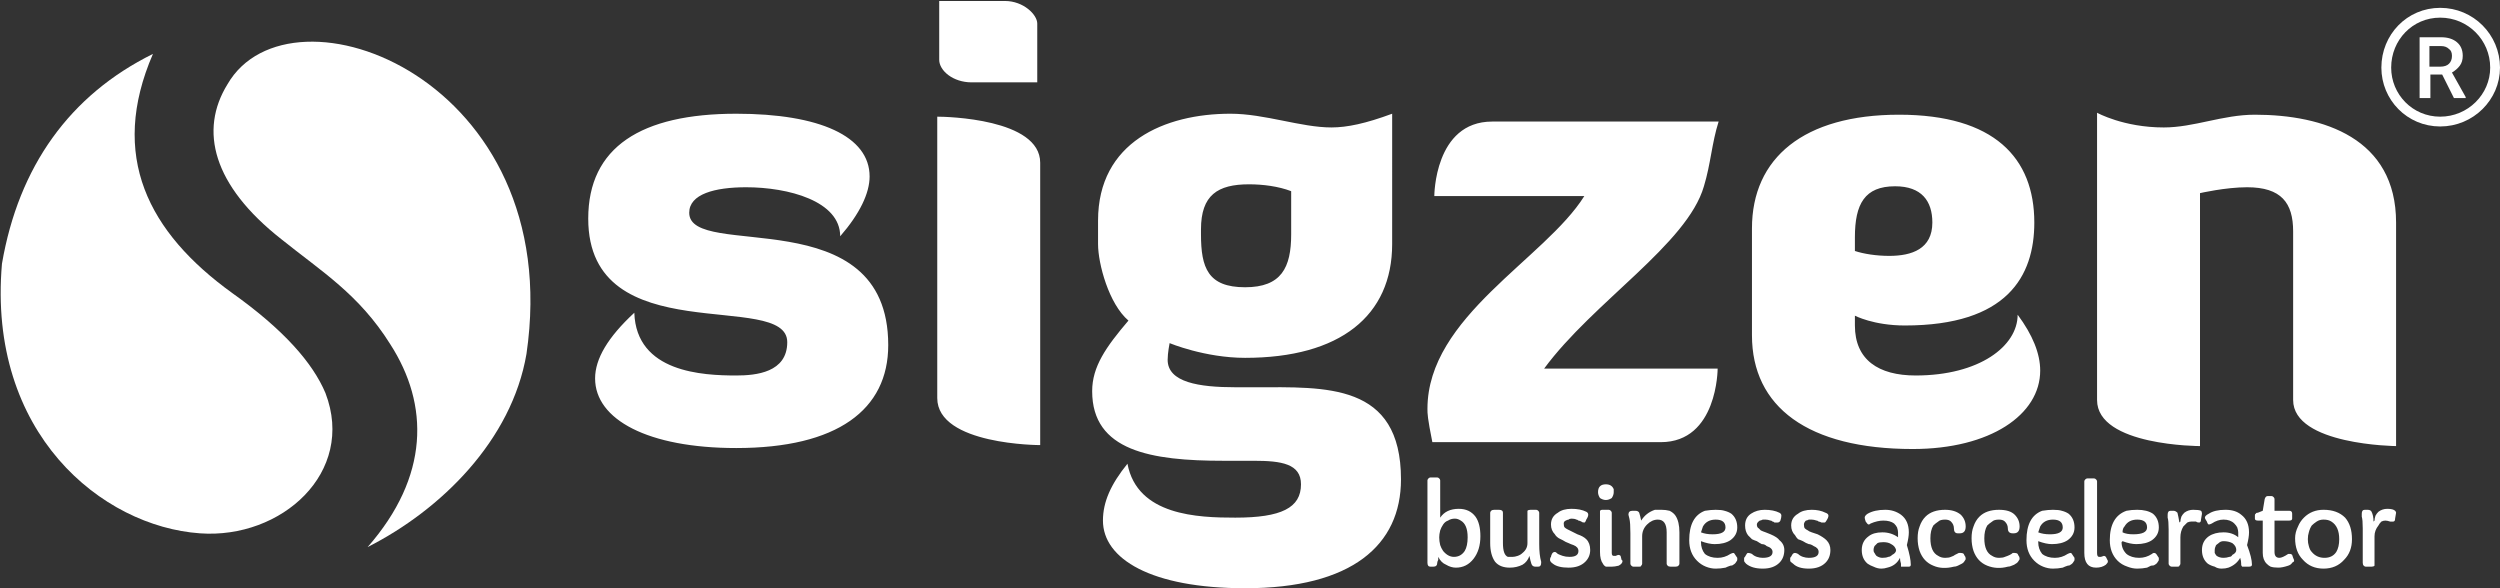 <svg version="1.2" xmlns="http://www.w3.org/2000/svg" viewBox="0 0 255 60" width="255" height="60"><rect x="0" y="0" width="255" height="60" fill="#333333" stroke="none"/><style>.a{fill:#fff}.b{fill:none;stroke:#fff;stroke-miterlimit:100;stroke-width:1}</style><path fill-rule="evenodd" class="a" d="m37.5 55.8c6.3-7.2 6.3-14.5 2.3-20.7-3.2-5.1-7-7.4-11.1-10.7-7-5.5-8.4-11.1-5.5-15.8 6.4-11.1 34.6-0.6 30.5 27.5-1.5 8.8-8.7 15.9-16.2 19.7z"/><path fill-rule="evenodd" class="a" d="m15.6 5.5c-4.5 10.4-0.5 18.2 8.1 24.4 5.2 3.7 8.2 7.1 9.5 10.2 3.1 8.1-4.5 14.9-12.8 14.3-10-0.7-21.7-10.2-20.2-27.5 1.7-9.9 6.9-17.2 15.4-21.4z"/><path fill-rule="evenodd" class="a" d="m60 22.3c0-7.3 5.4-10.7 15.1-10.7 8.5 0 13.6 2.3 13.6 6.4 0 1.7-1 3.8-3 6.1 0-3.6-5.3-5-9.6-5-3.2 0-5.8 0.7-5.8 2.6 0 4.9 20.3-1.5 20.3 13.5 0 6.6-5.2 10.5-15.5 10.5-9 0-14.4-2.9-14.4-7.1 0-2 1.3-4.2 4-6.7 0.2 6.1 7 6.4 10.4 6.4 2 0 5.2-0.3 5.2-3.4 0-5.4-20.3 1.1-20.3-12.6zm35.6-10.4c0.9 0 10.5 0.2 10.5 4.7v28.8c0 0-10.5 0-10.5-4.8zm0.2-11.8h6.7c1.9 0 3.3 1.4 3.3 2.3v6h-6.7c-1.9 0-3.3-1.2-3.3-2.3zm46.2 24.8c0 7.3-5.3 11.6-15 11.6-4.1 0-7.7-1.5-7.7-1.5 0 0-0.2 1-0.2 1.7 0 2.3 3.2 2.8 6.9 2.8h2c7.2 0 14.9-0.5 14.9 9.4 0 6.7-5 11.1-15.9 11.1-9.6 0-14.5-3-14.5-6.9 0-1.9 0.8-3.7 2.5-5.8 1 5.3 7.2 5.5 11 5.5 4.7 0 6.7-1 6.7-3.4 0-2.1-2-2.4-4.8-2.4h-3.1c-7.4 0-13.4-1-13.4-7.1 0-2.5 1.4-4.5 3.7-7.2-2-1.7-3.1-5.8-3.1-7.8v-2.4c0-8 6.8-10.9 13.5-10.9 3.5 0 7.2 1.4 10.3 1.4 1.6 0 3.5-0.4 6.2-1.4zm-10.3-5.4c-1.3-0.5-2.9-0.7-4.3-0.7-3.2 0-4.9 1.1-4.9 4.6v0.5c0 3.4 0.7 5.4 4.5 5.4 3.7 0 4.7-2 4.7-5.4zm14.6 0.5c0 0 0-7.6 5.9-7.6h23.1c-0.7 2.2-0.8 4.3-1.5 6.6-1.7 5.9-11.3 11.8-16.3 18.6h17.7c0 0 0 7.5-5.8 7.5h-23.3c-0.5-2.5-0.5-2.9-0.5-3.4 0-9.4 12-15.3 16-21.7zm32.4 14.2v-10.9c0-7.2 5.3-11.6 15-11.6 9.7 0 13.8 4.4 13.8 11 0 5.5-2.8 10.5-13.2 10.5-3.2 0-5.1-1-5.1-1v1c0 3.5 2.4 5.1 6.2 5.1 6.5 0 10.4-3 10.4-6.2q2.3 3.1 2.3 5.7c0 4.5-5.1 8-13 8-10.7 0-16.4-4.3-16.4-11.6zm10.5-8.6c0.9 0.3 2.2 0.5 3.5 0.5 2.3 0 4.4-0.7 4.4-3.4 0-2.2-1.1-3.7-3.8-3.7-3.1 0-4.1 1.8-4.1 5.2zm44.7-2c0-2.9-1.2-4.5-4.7-4.5-2.2 0-4.8 0.6-4.8 0.6v25.8c0 0-10.5 0-10.5-4.7v-29.3c0 0 2.7 1.5 6.8 1.5 3.1 0 6-1.3 9.3-1.3 7 0 14.4 2.4 14.4 11v22.8c0 0-10.5-0.1-10.5-4.7z"/><path fill-rule="evenodd" class="a" d="m145.9 57.8q-0.3 0-0.3-0.4v-8.4q0-0.1 0.1-0.2 0.1-0.1 0.2-0.1h0.7q0.1 0 0.2 0.1 0.1 0.1 0.1 0.2v3.8q0.6-0.9 1.9-0.9 1.1 0 1.7 0.8 0.5 0.7 0.5 2 0 1.4-0.7 2.3-0.7 0.9-1.8 0.9-0.5 0-1-0.3-0.5-0.2-0.8-0.8 0 0.2 0 0.3-0.1 0.2-0.1 0.3 0 0.4-0.4 0.4zm1.3-4.3q-0.2 0.3-0.3 0.6-0.1 0.4-0.1 0.7 0 0.4 0.1 0.8 0.1 0.3 0.3 0.6 0.5 0.6 1.1 0.6 0.7 0 1.1-0.6 0.3-0.5 0.3-1.4 0-1.3-0.7-1.7-0.3-0.2-0.6-0.2-0.4 0-0.7 0.2-0.3 0.1-0.5 0.4zm10 3.9q0 0.4-0.3 0.4h-0.3q-0.3 0-0.4-0.3-0.1-0.3-0.2-0.8-0.2 0.6-0.7 0.9-0.6 0.3-1.3 0.3-1 0-1.5-0.6-0.5-0.7-0.5-1.9v-3.1q0-0.1 0.1-0.2 0.1-0.1 0.3-0.1h0.5q0.4 0 0.4 0.3v3.1q0 1.2 0.5 1.4 0.2 0 0.5 0 0.2 0 0.5-0.1 0.3-0.1 0.5-0.3 0.5-0.4 0.5-1v-3.1q0-0.1 0-0.2 0.1-0.1 0.3-0.1h0.6q0.1 0 0.2 0.1 0.1 0.1 0.1 0.2v3.2q0 1.1 0.2 1.8 0 0 0 0.1zm2.9-0.6q0.9 0 0.9-0.6 0-0.4-0.5-0.6-0.3-0.1-0.5-0.2-0.3-0.1-0.6-0.3-0.2-0.1-0.4-0.2-0.3-0.2-0.4-0.4-0.4-0.4-0.4-1 0-0.8 0.7-1.2 0.5-0.4 1.4-0.4 0.9 0 1.5 0.3 0.2 0.1 0.2 0.3 0 0.2-0.2 0.5-0.1 0.3-0.2 0.3-0.2 0-0.3-0.1-0.2-0.1-0.3-0.1-0.1-0.1-0.2-0.1-0.2-0.1-0.5-0.1-0.2 0-0.3 0.1-0.1 0-0.3 0.1-0.2 0.1-0.2 0.3 0 0.3 0.1 0.4 0.1 0.1 0.3 0.2 0.2 0.1 0.4 0.2l0.6 0.3q0.6 0.2 0.9 0.5 0.4 0.4 0.4 1.1 0 0.7-0.5 1.2-0.6 0.6-1.7 0.6-1.1 0-1.6-0.4-0.3-0.2-0.3-0.4 0-0.2 0.1-0.3 0-0.1 0.1-0.3 0.1-0.2 0.3-0.2 0.1 0 0.3 0.2 0.2 0.1 0.5 0.2 0.3 0.1 0.7 0.1zm3.7-5.8q-0.3 0-0.6-0.2-0.2-0.3-0.2-0.6 0-0.4 0.2-0.6 0.2-0.2 0.6-0.2 0.6 0 0.8 0.5 0 0.1 0 0.3 0 0.3-0.2 0.6-0.3 0.2-0.6 0.2zm0.6 5.4q0 0.3 0.2 0.3 0.1 0 0.2 0 0.2-0.1 0.3-0.1 0.1 0 0.2 0.1l0.1 0.4q0.1 0.1 0.1 0.1 0 0.3-0.4 0.5-0.4 0.1-0.7 0.1-0.4 0-0.6 0-0.2-0.1-0.3-0.3-0.3-0.4-0.3-1.2v-4q0-0.1 0-0.2 0.1-0.1 0.2-0.1h0.7q0.1 0 0.2 0.1 0.1 0.1 0.1 0.2zm1.7-3.9q0-0.4 0.4-0.4h0.3q0.3 0 0.4 0.2 0.1 0.3 0.2 0.8 0.5-0.8 1.4-1.1 0.3 0 0.7 0 0.4 0 0.8 0.1 0.4 0.2 0.6 0.5 0.4 0.6 0.4 1.7v3.2q0 0.1-0.1 0.2-0.1 0.1-0.3 0.1h-0.5q-0.2 0-0.3-0.1-0.1-0.1-0.1-0.2v-3.2q0-1.3-0.9-1.3-0.6 0-1.1 0.5-0.5 0.5-0.5 1.2v2.8q0 0.1-0.1 0.2 0 0.1-0.2 0.1h-0.6q-0.1 0-0.2-0.1-0.1-0.1-0.1-0.2v-3.1q0-1.1-0.1-1.5-0.1-0.4-0.1-0.4zm7.4 2.7v0.1q0 0.7 0.4 1.2 0.5 0.4 1.3 0.4 0.7 0 1.3-0.4 0.2-0.1 0.3-0.1 0.1 0 0.2 0.2l0.2 0.3q0 0.1 0 0.2 0 0.1-0.1 0.2-0.1 0.2-0.3 0.3-0.1 0.1-0.3 0.1-0.3 0.1-0.5 0.2-0.5 0.1-1 0.1-0.5 0-1-0.2-0.5-0.2-0.9-0.6-0.8-0.8-0.8-2.1 0-2.4 1.6-3 0.6-0.1 1.1-0.1 0.6 0 0.9 0.1 0.4 0.1 0.7 0.3 0.6 0.5 0.6 1.4 0 0.8-0.7 1.3-0.6 0.4-1.6 0.4-0.6 0-1.4-0.3zm2.5-1.4q0-0.8-1-0.8-0.9 0-1.3 0.7-0.1 0.3-0.2 0.6 0.5 0.2 1.2 0.2 1.3 0 1.3-0.7zm3.8 3.1q1 0 1-0.6 0-0.4-0.6-0.6-0.2-0.2-0.5-0.2-0.2-0.1-0.5-0.3-0.3-0.1-0.5-0.2-0.2-0.2-0.4-0.4-0.3-0.4-0.3-1 0-0.8 0.6-1.2 0.6-0.4 1.4-0.4 0.9 0 1.5 0.3 0.2 0.1 0.2 0.3 0 0.2-0.1 0.5-0.1 0.2-0.3 0.2-0.1 0-0.3 0-0.1-0.1-0.2-0.1-0.1-0.1-0.2-0.1-0.3-0.1-0.5-0.1-0.2 0-0.3 0-0.2 0.1-0.3 0.1-0.3 0.2-0.3 0.4 0 0.3 0.2 0.4 0.1 0.1 0.2 0.2 0.2 0.1 0.5 0.2l0.5 0.2q0.7 0.3 0.9 0.6 0.5 0.4 0.5 1 0 0.8-0.5 1.3-0.6 0.6-1.7 0.6-1.1 0-1.7-0.5-0.2-0.2-0.2-0.3 0-0.2 0-0.3 0.1-0.1 0.2-0.3 0.1-0.2 0.2-0.2 0.2 0 0.4 0.1 0.2 0.2 0.5 0.3 0.3 0.1 0.6 0.1zm4.7 0q1 0 1-0.6 0-0.4-0.5-0.6-0.3-0.2-0.5-0.2-0.3-0.1-0.6-0.3-0.2-0.1-0.5-0.2-0.2-0.2-0.3-0.4-0.4-0.4-0.4-1 0-0.8 0.7-1.2 0.5-0.4 1.4-0.4 0.8 0 1.4 0.3 0.3 0.1 0.3 0.3 0 0.2-0.2 0.5-0.1 0.2-0.2 0.2-0.2 0-0.3 0-0.2-0.1-0.3-0.1-0.1-0.1-0.2-0.1-0.3-0.1-0.5-0.1-0.2 0-0.3 0-0.2 0.1-0.3 0.1-0.2 0.2-0.2 0.4 0 0.3 0.1 0.4 0.1 0.1 0.3 0.2 0.1 0.1 0.4 0.2l0.6 0.2q0.6 0.3 0.9 0.6 0.4 0.4 0.4 1 0 0.8-0.5 1.3-0.6 0.6-1.7 0.6-1.1 0-1.6-0.5-0.3-0.2-0.3-0.3 0-0.2 0-0.3 0.1-0.1 0.2-0.3 0.1-0.2 0.3-0.2 0.1 0 0.3 0.1 0.2 0.2 0.5 0.3 0.3 0.1 0.6 0.1zm10.4 0.7q0 0.2-0.2 0.2h-0.5q-0.2 0-0.3 0 0-0.1 0-0.2 0 0 0-0.1-0.1-0.3-0.1-0.6-0.4 0.8-1.3 1-0.3 0.1-0.6 0.1-0.4 0-0.8-0.2-0.3-0.1-0.6-0.3-0.6-0.5-0.6-1.4 0-0.9 0.7-1.4 0.5-0.4 1.4-0.4 0.9 0 1.6 0.5 0-0.2 0-0.5 0-0.2-0.1-0.5-0.1-0.2-0.3-0.4-0.4-0.3-1.1-0.3-0.6 0-1.3 0.3-0.1 0.1-0.2 0.1-0.1 0-0.3-0.3-0.1-0.3-0.1-0.4 0-0.2 0.3-0.4 0.7-0.4 1.8-0.4 0.9 0 1.6 0.5 0.8 0.6 0.8 1.8 0 0.5-0.2 1.3 0.4 1.3 0.4 2zm-3.4-2.2q-0.2 0.2-0.3 0.3-0.1 0.2-0.1 0.4 0 0.2 0.1 0.3 0.1 0.2 0.2 0.3 0.3 0.2 0.6 0.2 0.4 0 0.6-0.1 0.2 0 0.4-0.2 0.4-0.2 0.4-0.5-0.1-0.4-0.5-0.6-0.3-0.2-0.8-0.2-0.4 0-0.6 0.1zm8.2-1q-0.4 0-0.4-0.5 0-0.4-0.3-0.7-0.2-0.2-0.6-0.2-0.5 0-0.7 0.2-0.3 0.2-0.5 0.4-0.3 0.5-0.3 1.3 0 1.4 0.8 1.8 0.3 0.2 0.7 0.2 0.4 0 0.6-0.1 0.3-0.1 0.4-0.2 0.2-0.1 0.4-0.2 0.1 0 0.2 0 0.2 0 0.3 0.1l0.1 0.2q0.1 0.1 0.1 0.3 0 0.1-0.1 0.2-0.1 0.2-0.3 0.3-0.2 0.1-0.4 0.2-0.2 0.1-0.4 0.1-1.2 0.3-2.1-0.1-1-0.4-1.4-1.5-0.2-0.6-0.2-1.3 0-0.7 0.2-1.2 0.2-0.6 0.6-1 0.7-0.7 2-0.7 1 0 1.6 0.5 0.5 0.5 0.5 1.2 0 0.7-0.6 0.7zm5.6 0q-0.5 0-0.5-0.5 0-0.4-0.3-0.7-0.2-0.2-0.6-0.2-0.5 0-0.7 0.2-0.3 0.2-0.5 0.4-0.3 0.5-0.3 1.3 0 1.4 0.8 1.8 0.3 0.2 0.7 0.2 0.4 0 0.6-0.1 0.3-0.1 0.5-0.2 0.2-0.1 0.3-0.2 0.1 0 0.2 0 0.2 0 0.3 0.1l0.1 0.2q0.1 0.1 0.1 0.3 0 0.1-0.1 0.2-0.1 0.2-0.3 0.3-0.1 0.1-0.4 0.2-0.2 0.1-0.4 0.1-1.1 0.3-2.1-0.1-1-0.4-1.4-1.5-0.2-0.6-0.2-1.3 0-0.7 0.2-1.2 0.2-0.6 0.6-1 0.7-0.7 2-0.7 1.1 0 1.6 0.5 0.5 0.5 0.5 1.2 0 0.7-0.6 0.7zm2.6 0.8v0.1q0 0.7 0.4 1.2 0.5 0.4 1.3 0.4 0.7 0 1.3-0.4 0.2-0.1 0.3-0.1 0.1 0 0.2 0.2l0.2 0.3q0 0.1 0 0.2 0 0.1-0.1 0.2-0.1 0.2-0.3 0.3-0.1 0.1-0.3 0.1-0.3 0.1-0.5 0.2-0.5 0.1-1 0.1-0.5 0-1-0.2-0.5-0.2-0.9-0.6-0.8-0.8-0.8-2.1 0-2.4 1.6-3 0.6-0.1 1.1-0.1 0.6 0 0.9 0.1 0.4 0.1 0.7 0.3 0.6 0.5 0.6 1.4 0 0.8-0.7 1.3-0.6 0.4-1.6 0.4-0.6 0-1.4-0.3zm2.5-1.4q0-0.8-1-0.8-0.9 0-1.3 0.7-0.1 0.3-0.2 0.6 0.5 0.2 1.2 0.2 1.3 0 1.3-0.7zm3.5 2.6q0 0.4 0.2 0.4 0.1 0 0.2 0 0.3-0.1 0.3-0.1 0.1 0 0.2 0.1l0.2 0.4q0 0.1 0 0.1 0 0.1-0.2 0.3-0.4 0.3-1 0.3-1.2 0-1.2-1.5v-7.3q0-0.1 0.1-0.2 0.1-0.1 0.2-0.1h0.7q0.1 0 0.2 0.1 0.1 0.1 0.1 0.2zm2.6-1.2l-0.1 0.1q0 0.7 0.5 1.2 0.5 0.4 1.3 0.4 0.7 0 1.3-0.4 0.1-0.1 0.2-0.1 0.2 0 0.3 0.2l0.2 0.3q0 0.1 0 0.2 0 0.1-0.1 0.2-0.1 0.2-0.3 0.3-0.1 0.1-0.4 0.1-0.2 0.1-0.4 0.2-0.5 0.1-1 0.1-0.5 0-1-0.2-0.6-0.2-1-0.6-0.8-0.8-0.8-2.1 0-2.4 1.7-3 0.5-0.1 1.1-0.1 0.5 0 0.9 0.1 0.4 0.1 0.7 0.3 0.6 0.5 0.6 1.4 0 0.8-0.7 1.3-0.6 0.4-1.6 0.4-0.6 0-1.4-0.3zm2.5-1.4q0-0.8-1-0.8-0.9 0-1.3 0.7-0.2 0.2-0.2 0.6 0.4 0.2 1.1 0.2 1.4 0 1.4-0.7zm2.1-1.3q0-0.4 0.3-0.4h0.3q0.2 0 0.4 0.2 0.1 0.4 0.2 1 0 0 0 0 0 0 0.1-0.1 0-0.2 0.1-0.5 0.1-0.2 0.3-0.4 0.4-0.3 0.9-0.3 0.6 0 0.8 0.1 0.1 0.1 0.1 0.3l-0.1 0.6q0 0.3-0.2 0.3-0.2 0-0.3-0.1-0.3 0-0.5 0-0.2 0-0.4 0.1-0.2 0.2-0.4 0.4-0.3 0.5-0.3 1.1v2.7q0 0.1-0.1 0.2 0 0.1-0.2 0.1h-0.6q-0.1 0-0.2-0.1-0.1-0.1-0.1-0.2v-3.5q0-0.9-0.1-1.2 0-0.3 0-0.3zm8.6 5.1q0 0.2-0.3 0.2h-0.5q-0.2 0-0.2 0-0.1-0.1-0.1-0.2 0-0.1 0-0.1 0-0.3-0.1-0.6-0.4 0.7-1.2 1-0.3 0.1-0.7 0.1-0.4 0-0.7-0.2-0.4-0.1-0.7-0.3-0.6-0.5-0.6-1.4 0-0.9 0.7-1.4 0.6-0.4 1.5-0.4 0.9 0 1.5 0.5 0-0.2 0-0.5 0-0.2-0.1-0.5-0.1-0.2-0.3-0.4-0.4-0.4-1.1-0.4-0.6 0-1.2 0.4-0.2 0.1-0.3 0.1-0.1 0-0.2-0.3-0.2-0.3-0.2-0.4 0-0.2 0.4-0.4 0.6-0.4 1.7-0.4 1 0 1.6 0.5 0.8 0.6 0.8 1.8 0 0.5-0.2 1.3 0.5 1.3 0.5 2zm-3.4-2.2q-0.3 0.2-0.3 0.3-0.1 0.2-0.1 0.4 0 0.2 0 0.3 0.1 0.2 0.2 0.3 0.3 0.2 0.7 0.2 0.3 0 0.6-0.1 0.2 0 0.3-0.2 0.4-0.2 0.4-0.5 0-0.4-0.4-0.7-0.4-0.2-0.9-0.2-0.3 0-0.5 0.2zm7.5-2.5q0 0.2-0.3 0.2h-1.5v3.2q0 0.6 0.5 0.6 0.3 0 0.9-0.4 0.1 0 0.2 0 0.1 0 0.2 0.1l0.1 0.3q0.1 0.2 0.1 0.3 0 0.1-0.2 0.2-0.1 0.2-0.4 0.3-0.6 0.2-1 0.2-0.5 0-0.8-0.1-0.2-0.1-0.4-0.3-0.4-0.4-0.4-1.1v-3.3h-0.5q-0.3 0-0.3-0.2v-0.3q0-0.2 0.1-0.2 0-0.1 0.2-0.1l0.5-0.2 0.2-1.2q0.1-0.3 0.3-0.3h0.4q0.1 0 0.2 0.1 0.1 0.1 0.1 0.2v1.2h1.5q0.3 0 0.3 0.3zm0.3 2q0-0.6 0.3-1.2 0.2-0.5 0.6-0.9 0.8-0.8 2-0.8 1.4 0 2.2 0.8 0.7 0.8 0.7 2.2 0 1.3-0.8 2.1-0.8 0.9-2.1 0.9-1.3 0-2.1-0.9-0.8-0.8-0.8-2.2zm1.7-1.3q-0.2 0.3-0.3 0.7-0.1 0.3-0.1 0.7 0 0.4 0.1 0.7 0.1 0.4 0.3 0.6 0.5 0.6 1.3 0.6 0.8 0 1.2-0.6 0.3-0.5 0.3-1.3 0-1.3-0.8-1.8-0.3-0.2-0.8-0.2-0.4 0-0.7 0.2-0.3 0.2-0.5 0.4z"/><path class="a" d="m240.9 52.4q0-0.4 0.3-0.4h0.3q0.3 0 0.4 0.2 0.2 0.4 0.2 1 0 0 0 0 0 0 0.1-0.1 0-0.2 0.1-0.5 0.1-0.2 0.3-0.4 0.4-0.3 0.9-0.3 0.6 0 0.8 0.2 0.1 0.1 0.1 0.2l-0.1 0.6q0 0.3-0.2 0.3-0.1 0-0.3 0-0.3-0.1-0.5-0.1-0.2 0-0.4 0.1-0.2 0.2-0.3 0.4-0.4 0.5-0.4 1.1v2.7q0 0.2 0 0.3-0.1 0.1-0.3 0.1h-0.6q-0.1 0-0.2-0.1-0.1-0.1-0.1-0.3v-3.5q0-0.9-0.1-1.2 0-0.3 0-0.3z"/><path class="b" d="m248.9 12.4c-3.1 0-5.5-2.5-5.5-5.5 0-3.1 2.4-5.6 5.5-5.6 3.1 0 5.6 2.5 5.6 5.6 0 3-2.5 5.5-5.6 5.5z"/><path fill-rule="evenodd" class="a" d="m250.3 10l-1.2-2.4h-1.2v2.4h-1.1v-6.2h2.2q1 0 1.6 0.5 0.6 0.5 0.6 1.4 0 0.6-0.3 1-0.3 0.4-0.8 0.7l1.4 2.5v0.1zm-2.5-5.3v2.1h1.1q0.6 0 0.9-0.3 0.3-0.3 0.3-0.8 0-0.5-0.3-0.7-0.3-0.3-0.8-0.3z"/></svg>